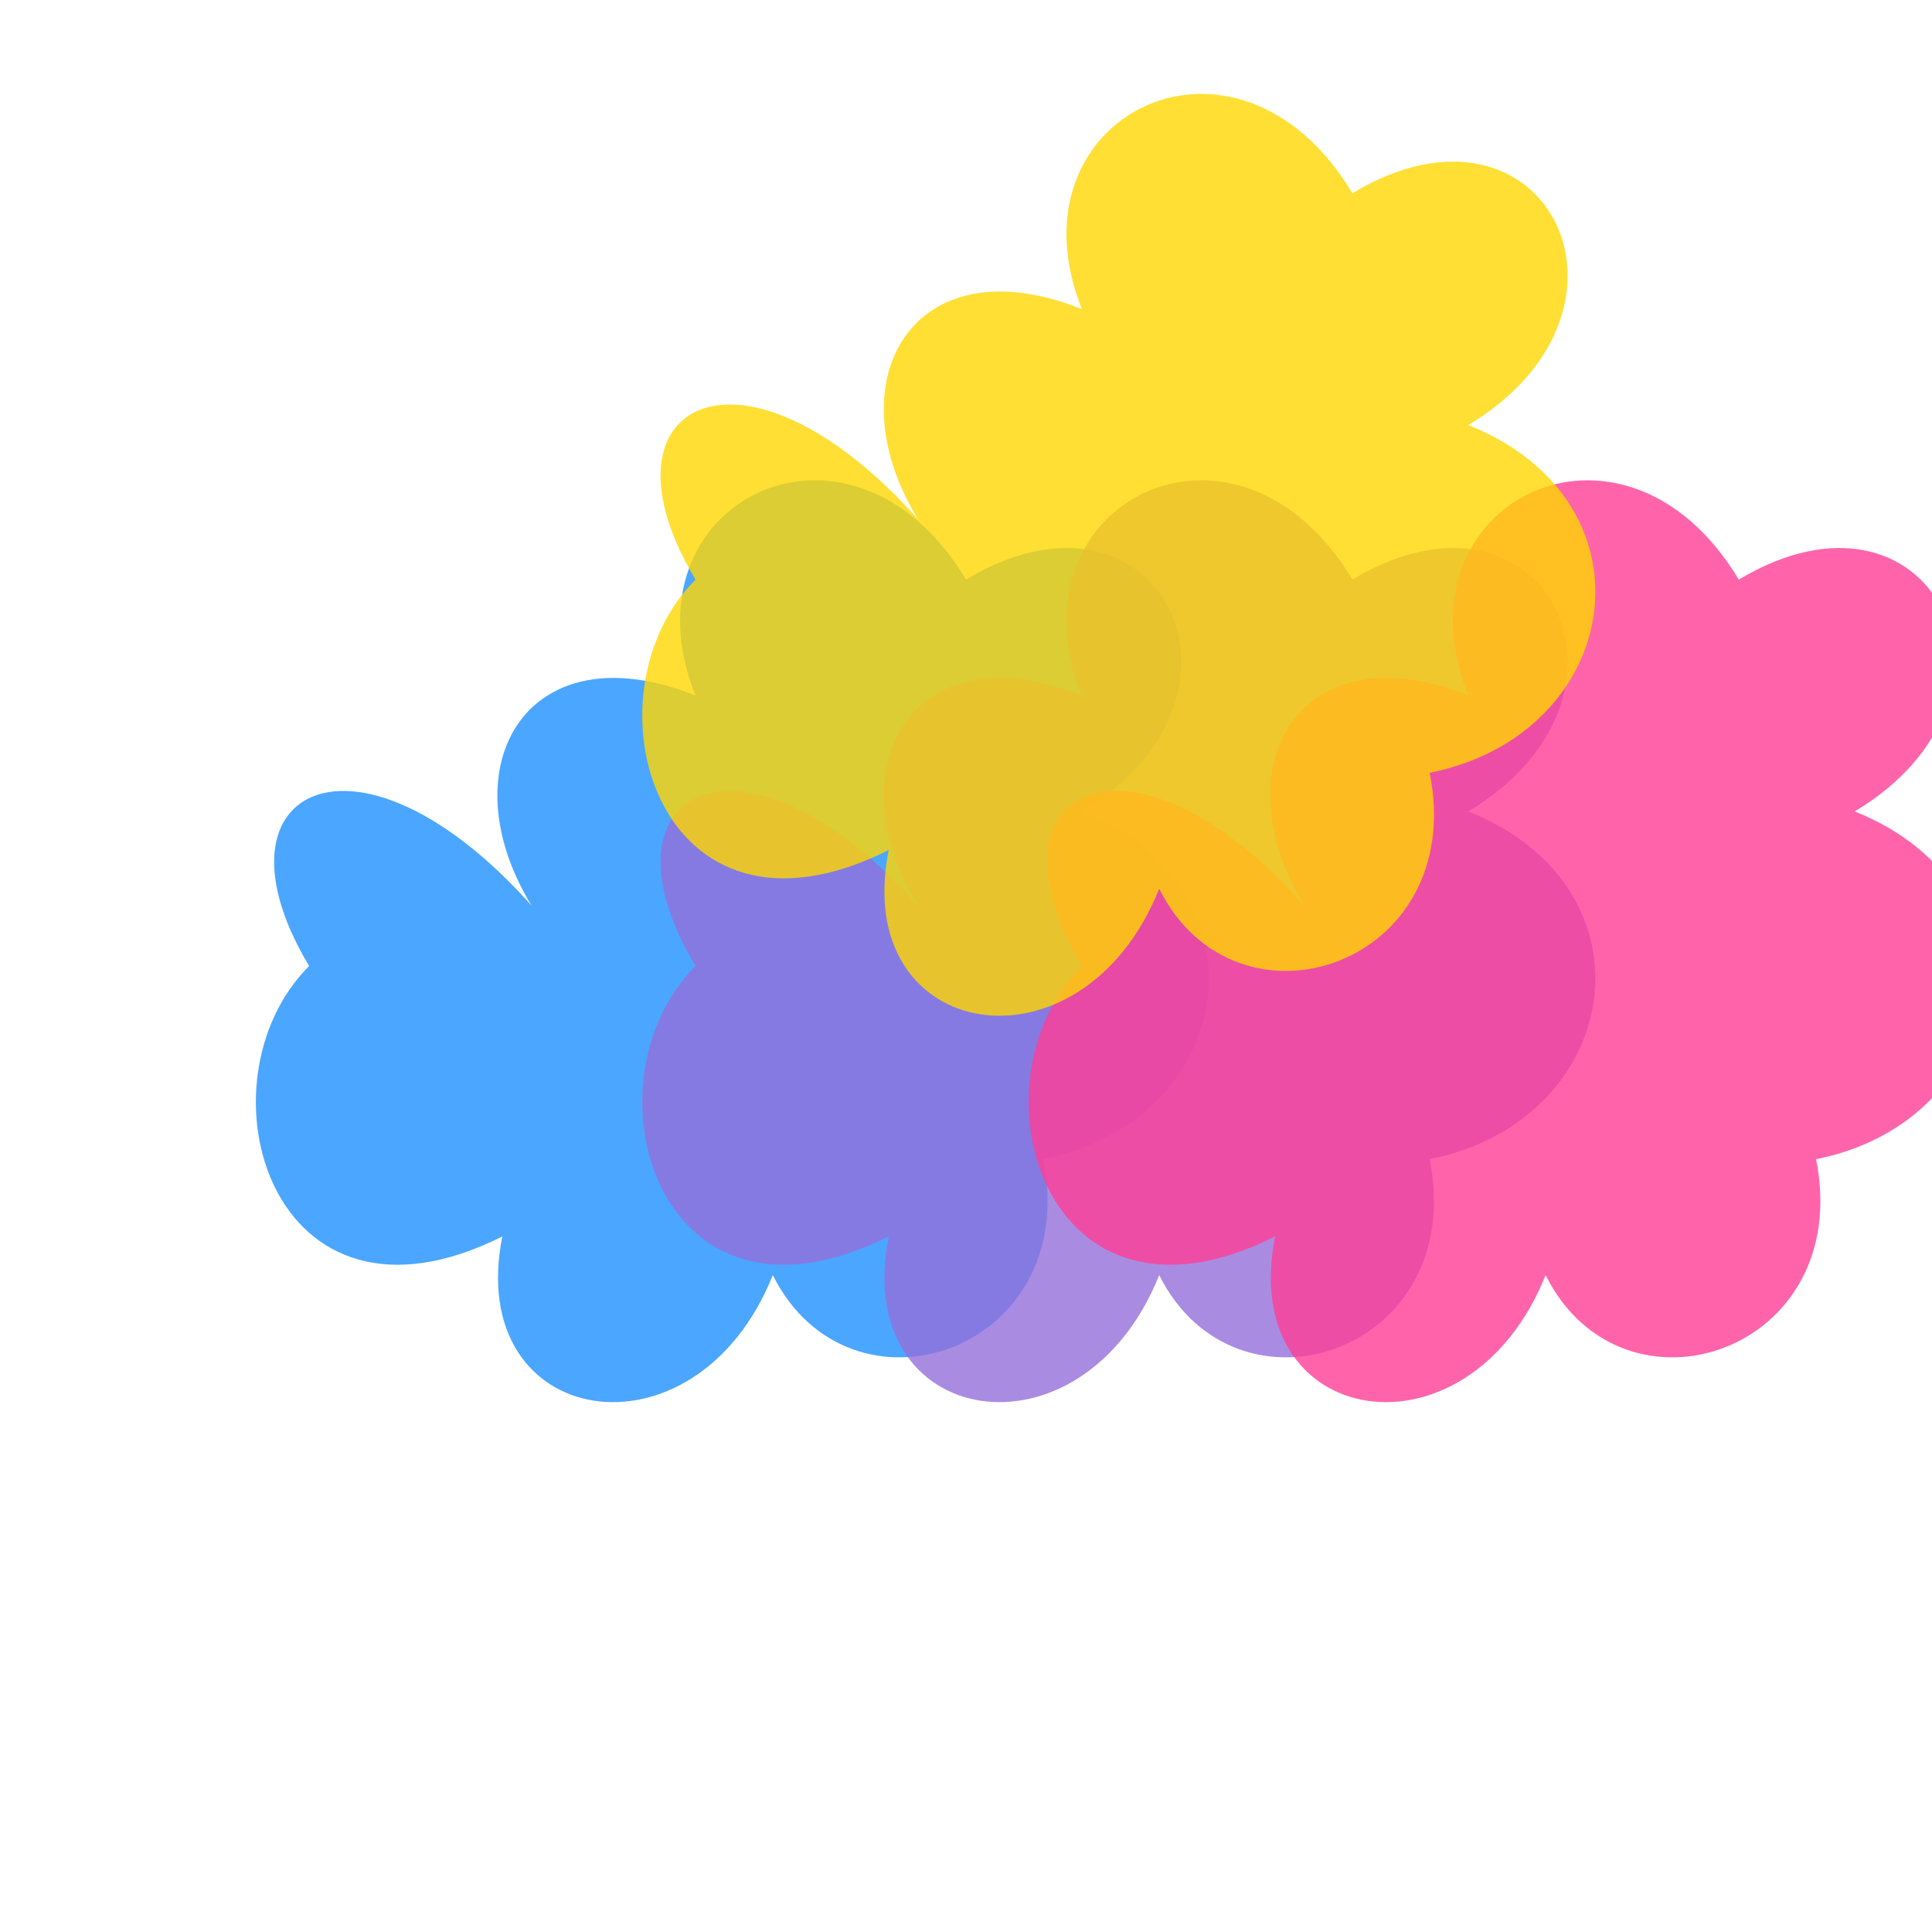 <?xml version="1.0" encoding="UTF-8"?>
<svg width="500" height="500" viewBox="0 0 500 500" xmlns="http://www.w3.org/2000/svg">
  <defs>
    <radialGradient id="splash" cx="50%" cy="50%" r="50%" fx="50%" fy="50%">
      <stop offset="0%" stop-color="#FF3E96" />
      <stop offset="25%" stop-color="#FF00FF" />
      <stop offset="50%" stop-color="#9370DB" />
      <stop offset="75%" stop-color="#1E90FF" />
      <stop offset="100%" stop-color="#00BFFF" />
    </radialGradient>
  </defs>
  
  <!-- Blue splash left -->
  <path d="M150,250 C100,180 50,200 80,250 C50,280 70,350 130,320 C120,370 180,380 200,330 C220,370 280,350 270,300 C320,290 330,230 280,210 C330,180 300,120 250,150 C220,100 160,130 180,180 C130,160 110,210 150,250 Z" fill="#1E90FF" opacity="0.8" />
  
  <!-- Purple splash middle -->
  <path d="M250,250 C200,180 150,200 180,250 C150,280 170,350 230,320 C220,370 280,380 300,330 C320,370 380,350 370,300 C420,290 430,230 380,210 C430,180 400,120 350,150 C320,100 260,130 280,180 C230,160 210,210 250,250 Z" fill="#9370DB" opacity="0.8" />
  
  <!-- Pink splash right -->
  <path d="M350,250 C300,180 250,200 280,250 C250,280 270,350 330,320 C320,370 380,380 400,330 C420,370 480,350 470,300 C520,290 530,230 480,210 C530,180 500,120 450,150 C420,100 360,130 380,180 C330,160 310,210 350,250 Z" fill="#FF3E96" opacity="0.8" />
  
  <!-- Yellow splash top -->
  <path d="M250,150 C200,80 150,100 180,150 C150,180 170,250 230,220 C220,270 280,280 300,230 C320,270 380,250 370,200 C420,190 430,130 380,110 C430,80 400,20 350,50 C320,0 260,30 280,80 C230,60 210,110 250,150 Z" fill="#FFD700" opacity="0.8" />
</svg> 